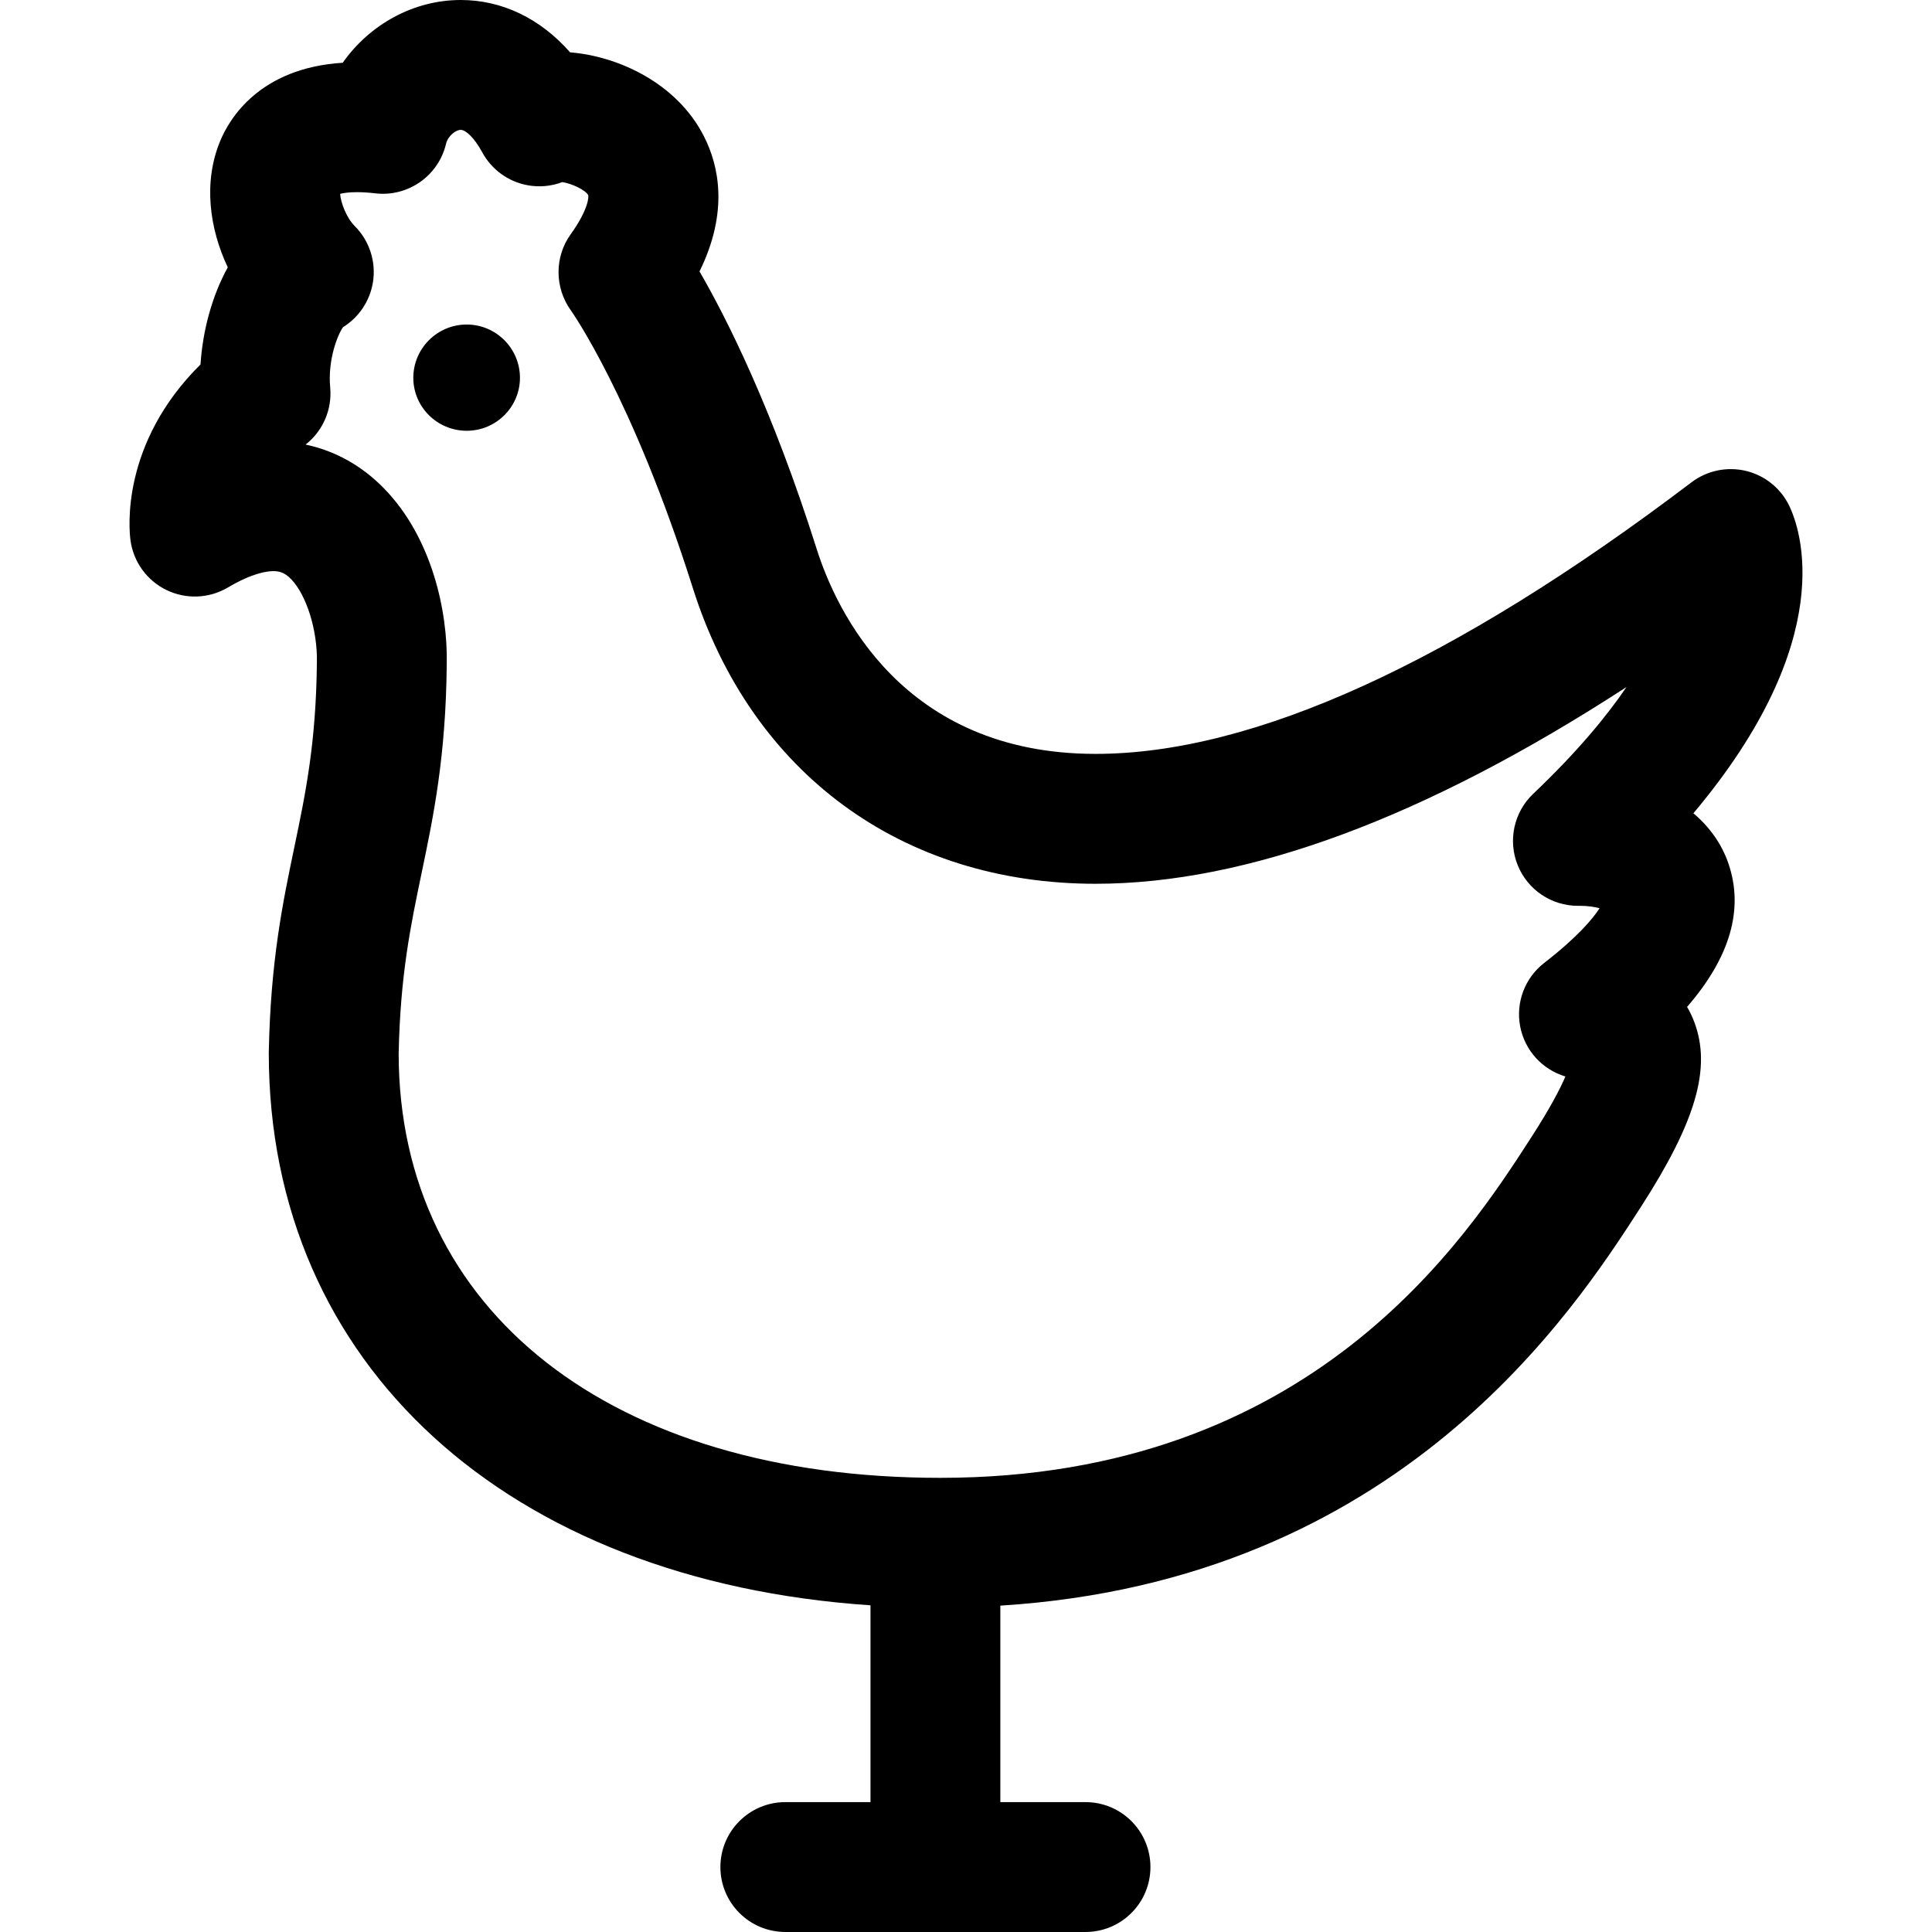 <?xml version="1.0" encoding="iso-8859-1"?>
<!-- Uploaded to: SVG Repo, www.svgrepo.com, Generator: SVG Repo Mixer Tools -->
<!DOCTYPE svg PUBLIC "-//W3C//DTD SVG 1.1//EN" "http://www.w3.org/Graphics/SVG/1.1/DTD/svg11.dtd">
<svg fill="#000000" height="800px" width="800px" version="1.1" id="Capa_1" xmlns="http://www.w3.org/2000/svg" xmlns:xlink="http://www.w3.org/1999/xlink" 
	 viewBox="0 0 223.165 223.165" xml:space="preserve">
<g>
	<path d="M15.072,62.407c0.336,2.493,1.898,4.651,4.161,5.748c2.265,1.097,4.925,0.986,7.091-0.294
		c2.778-1.645,4.483-1.89,5.252-1.89c0.686,0,1.296,0.155,2.037,0.912c1.785,1.826,3.072,5.922,2.991,9.617
		c-0.093,9.316-1.31,15.145-2.597,21.315c-1.352,6.476-2.749,13.172-2.958,23.668c-0.001,0.05-0.002,0.1-0.002,0.149
		c0,36.057,27.598,60.974,69.502,63.797v22.734h-9.836c-4.143,0-7.5,3.357-7.5,7.5c0,4.143,3.357,7.5,7.5,7.5h34.674
		c4.143,0,7.5-3.357,7.5-7.5c0-4.143-3.357-7.5-7.5-7.5h-9.838v-22.697c46.121-2.877,66.219-33.998,74.003-46.073
		c6.362-9.868,8.146-16.048,6.159-21.329c-0.239-0.635-0.52-1.218-0.837-1.755c4.976-5.741,6.583-11.288,4.779-16.557
		c-0.774-2.262-2.174-4.229-4.048-5.812c16.945-20.148,12.329-32.895,11.076-35.503c-0.976-2.029-2.812-3.514-5-4.042
		c-2.187-0.523-4.498-0.045-6.293,1.315c-27.44,20.816-50.602,31.372-68.842,31.372c-22.31,0-29.964-16.567-32.219-23.691
		c-5.152-16.268-10.426-26.685-13.526-32.037c3.377-6.875,2.261-12.193,0.487-15.655c-3.149-6.147-9.93-9.21-15.435-9.652
		C62.432,2.154,58.014,0,53.223,0c-5.47,0-10.537,2.838-13.636,7.249c-9.609,0.606-13.084,6.451-14.156,9.042
		c-1.979,4.778-1.227,10.144,0.88,14.59c-1.833,3.309-2.9,7.343-3.151,11.217C13.9,51.265,14.91,61.21,15.072,62.407z
		 M35.336,51.322c1.982-1.574,3.037-4.041,2.805-6.562c-0.296-3.202,0.854-6.083,1.483-6.971c1.835-1.138,3.102-3.02,3.451-5.172
		c0.386-2.381-0.396-4.802-2.101-6.507c-0.972-0.971-1.624-2.743-1.686-3.717c0.356-0.093,0.974-0.196,1.949-0.196
		c0.637,0,1.347,0.045,2.109,0.135c3.779,0.444,7.297-2.014,8.175-5.72C51.735,15.72,52.626,15,53.223,15
		c0.52,0,1.515,0.809,2.473,2.582c1.075,1.992,2.993,3.392,5.218,3.809c1.371,0.258,2.766,0.124,4.039-0.357
		c1.149,0.181,2.689,0.927,2.987,1.508c0.079,0.155,0.045,1.648-2.021,4.519c-1.883,2.616-1.862,6.172,0.02,8.789
		c0.07,0.098,7.107,10.023,14.09,32.072c6.772,21.392,24.163,34.163,46.519,34.163c17.524,0,38.099-7.633,61.327-22.724
		c-2.386,3.514-5.827,7.631-10.776,12.333c-2.238,2.127-2.944,5.407-1.78,8.267c1.151,2.827,3.899,4.671,6.945,4.671
		c0.035,0,0.069,0,0.104-0.001l0.131-0.001c0.914,0,1.686,0.125,2.27,0.28c-0.767,1.192-2.507,3.299-6.402,6.32
		c-2.233,1.731-3.304,4.572-2.769,7.347c0.53,2.748,2.545,4.969,5.223,5.767c-0.593,1.384-1.722,3.583-3.875,6.923
		c-7.607,11.802-25.423,39.438-68.329,39.438c-37.979,0-62.529-19.229-62.568-48.998c0.187-9.054,1.38-14.773,2.644-20.827
		c1.379-6.607,2.805-13.44,2.911-24.139c0.135-6.107-1.704-14.659-7.267-20.347c-2.563-2.619-5.64-4.327-9.037-5.042
		C35.311,51.343,35.323,51.333,35.336,51.322z"/>
	<path d="M53.906,49.758c3.394,0,6.154-2.744,6.154-6.117c0-3.393-2.761-6.155-6.154-6.155c-3.398,0-6.164,2.762-6.164,6.155
		C47.742,47.014,50.508,49.758,53.906,49.758z"/>
</g>
</svg>